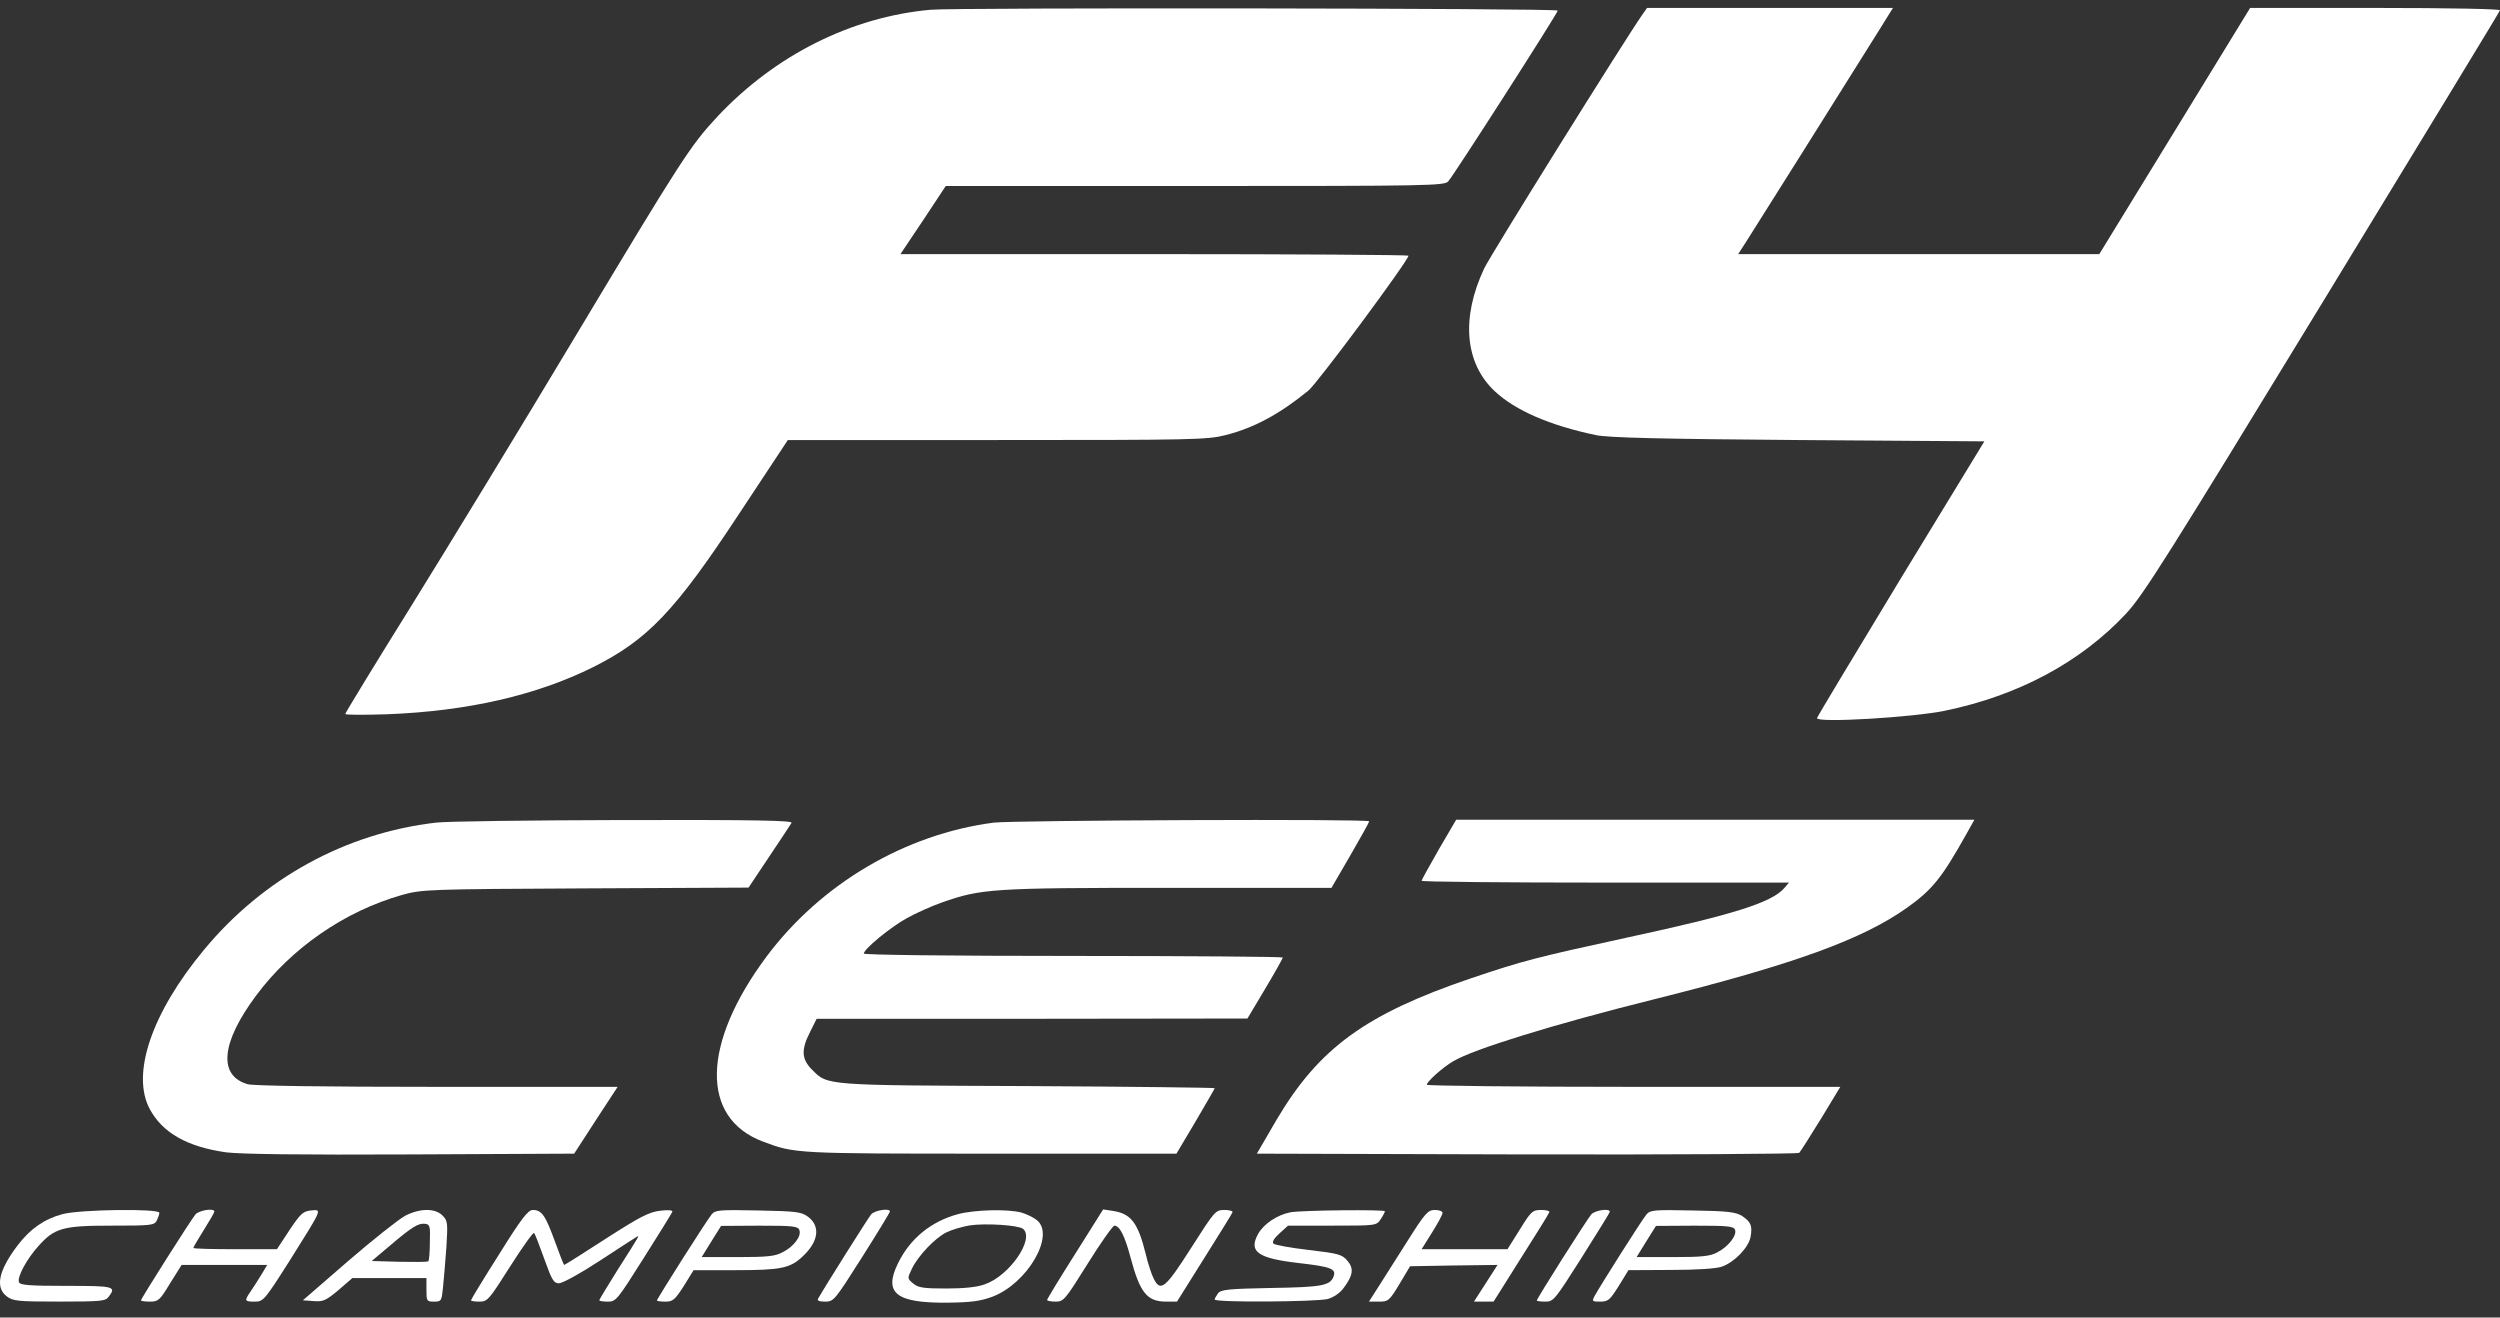 <svg xmlns="http://www.w3.org/2000/svg" width="74" height="39" viewBox="0 0 74 39" fill="none"><rect x="0" y="0" width="74" height="39" fill="#333333" stroke="none"/><g clip-path="url(#clip0_114_5508)"><path d="M27.545 0.289C25.196 0.499 22.933 1.638 21.227 3.46C20.437 4.312 20.189 4.692 17.096 9.847C15.476 12.552 13.259 16.188 12.181 17.924C11.104 19.653 10.22 21.102 10.22 21.133C10.22 21.164 10.786 21.164 11.484 21.141C13.84 21.048 15.871 20.583 17.545 19.753C19.173 18.939 19.979 18.095 21.886 15.195L23.32 13.025H29.506C35.374 13.025 35.73 13.017 36.281 12.878C37.133 12.661 37.885 12.25 38.73 11.56C39.009 11.328 41.691 7.708 41.691 7.568C41.691 7.545 38.304 7.522 34.172 7.522H26.653L27.328 6.514L27.994 5.506H35.374C42.303 5.506 42.761 5.498 42.869 5.367C43.063 5.142 46.109 0.39 46.109 0.313C46.109 0.243 28.304 0.22 27.545 0.289Z" fill="white"></path><path d="M48.605 0.445C48.117 1.142 44.11 7.56 43.931 7.948C43.242 9.413 43.358 10.754 44.249 11.584C44.854 12.149 45.869 12.591 47.233 12.878C47.575 12.956 49.171 12.994 53.218 13.025L58.737 13.064L56.256 17.134C54.9 19.374 53.783 21.226 53.783 21.257C53.783 21.405 56.613 21.234 57.558 21.04C59.744 20.591 61.589 19.599 62.93 18.165C63.442 17.614 64.124 16.529 68.744 8.956C71.62 4.235 73.992 0.344 73.999 0.305C74.015 0.266 72.519 0.235 70.317 0.235H66.604L64.372 3.879L62.139 7.522H51.45L51.714 7.111C51.939 6.762 54.497 2.693 55.636 0.871L56.031 0.235H48.753L48.605 0.445Z" fill="white"></path><path d="M12.902 24.35C10.236 24.66 7.794 25.994 6.042 28.11C4.484 29.985 3.872 31.799 4.438 32.838C4.818 33.536 5.546 33.947 6.693 34.109C7.112 34.163 8.879 34.187 12.15 34.171L16.995 34.148L17.638 33.156L18.282 32.171H12.949C9.538 32.171 7.523 32.14 7.337 32.094C6.453 31.846 6.538 30.869 7.577 29.474C8.623 28.063 10.205 26.97 11.902 26.49C12.492 26.327 12.639 26.319 17.336 26.296L22.157 26.273L22.762 25.366C23.095 24.869 23.398 24.412 23.429 24.358C23.475 24.288 22.46 24.265 18.46 24.273C15.701 24.28 13.197 24.311 12.902 24.35Z" fill="white"></path><path d="M29.413 24.35C26.793 24.691 24.305 26.156 22.692 28.311C20.77 30.892 20.724 33.094 22.584 33.791C23.529 34.148 23.553 34.148 29.328 34.148H34.823L35.389 33.195C35.699 32.667 35.955 32.226 35.955 32.21C35.955 32.195 33.467 32.164 30.436 32.148C24.398 32.125 24.506 32.133 24.041 31.668C23.723 31.35 23.708 31.078 23.979 30.544L24.173 30.156H30.552L36.924 30.148L37.451 29.265C37.738 28.784 37.971 28.366 37.971 28.342C37.971 28.319 35.18 28.296 31.769 28.296C28.111 28.296 25.568 28.265 25.568 28.226C25.568 28.094 26.359 27.443 26.839 27.18C27.103 27.032 27.568 26.823 27.878 26.714C29.041 26.304 29.366 26.28 34.591 26.28H39.412L39.97 25.319C40.28 24.784 40.529 24.335 40.529 24.311C40.529 24.234 29.994 24.28 29.413 24.35Z" fill="white"></path><path d="M42.59 25.141C42.311 25.629 42.079 26.048 42.079 26.071C42.079 26.102 44.528 26.125 47.52 26.125H52.954L52.807 26.296C52.427 26.722 51.28 27.079 48.195 27.745C45.451 28.342 45.094 28.435 43.551 28.954C40.42 30.017 39.04 31.024 37.785 33.148L37.203 34.148L45.195 34.171C49.598 34.179 53.225 34.156 53.256 34.125C53.287 34.094 53.582 33.636 53.9 33.117L54.473 32.171H48.357C44.986 32.171 42.234 32.14 42.234 32.109C42.234 32.016 42.699 31.598 43.017 31.412C43.614 31.055 45.993 30.319 48.977 29.575C53.101 28.544 55.132 27.807 56.458 26.862C57.194 26.334 57.473 25.994 58.194 24.707L58.442 24.265H43.102L42.59 25.141Z" fill="white"></path><path d="M1.849 35.938C1.306 36.086 0.895 36.373 0.523 36.861C-0.043 37.605 -0.143 38.101 0.19 38.365C0.384 38.512 0.5 38.527 1.756 38.527C3.011 38.527 3.12 38.512 3.213 38.388C3.453 38.078 3.384 38.062 1.965 38.062C0.864 38.062 0.593 38.039 0.562 37.954C0.5 37.799 0.795 37.264 1.136 36.884C1.616 36.349 1.856 36.279 3.298 36.279C4.461 36.279 4.562 36.272 4.639 36.132C4.678 36.047 4.717 35.946 4.717 35.9C4.717 35.768 2.368 35.799 1.849 35.938Z" fill="white"></path><path d="M5.786 35.946C5.655 36.101 4.174 38.435 4.174 38.489C4.174 38.512 4.29 38.528 4.438 38.528C4.686 38.528 4.732 38.489 5.035 37.985L5.376 37.442H7.91L7.732 37.737C7.639 37.892 7.492 38.117 7.414 38.233C7.228 38.504 7.236 38.528 7.538 38.528C7.794 38.528 7.825 38.497 8.592 37.287C9.554 35.753 9.538 35.799 9.205 35.83C8.972 35.853 8.895 35.923 8.569 36.411L8.197 36.977H6.965C6.283 36.977 5.724 36.962 5.724 36.939C5.724 36.915 5.864 36.675 6.035 36.404C6.205 36.132 6.345 35.892 6.345 35.861C6.345 35.753 5.895 35.822 5.786 35.946Z" fill="white"></path><path d="M11.995 35.985C11.809 36.086 11.05 36.683 10.306 37.326L8.965 38.489L9.282 38.512C9.569 38.535 9.647 38.496 10.019 38.186L10.43 37.83H12.623V38.179C12.623 38.512 12.631 38.528 12.848 38.528C13.065 38.528 13.073 38.504 13.112 38.117C13.135 37.9 13.181 37.357 13.212 36.931C13.259 36.194 13.251 36.132 13.096 35.977C12.879 35.76 12.437 35.76 11.995 35.985ZM12.724 36.768C12.724 37.062 12.701 37.318 12.678 37.334C12.662 37.357 12.274 37.357 11.825 37.349L11.003 37.326L11.553 36.861C12.212 36.303 12.383 36.202 12.585 36.225C12.724 36.241 12.739 36.295 12.724 36.768Z" fill="white"></path><path d="M14.77 37.132C14.313 37.853 13.941 38.465 13.941 38.489C13.941 38.512 14.057 38.528 14.197 38.528C14.429 38.528 14.476 38.473 15.104 37.481C15.468 36.907 15.786 36.466 15.809 36.497C15.84 36.528 15.972 36.876 16.111 37.264C16.336 37.892 16.39 37.985 16.546 37.985C16.646 37.985 17.173 37.698 17.716 37.342C18.259 36.985 18.755 36.667 18.817 36.628C18.948 36.551 18.979 36.489 18.266 37.613C17.98 38.07 17.739 38.465 17.739 38.489C17.739 38.512 17.855 38.528 17.995 38.528C18.235 38.528 18.274 38.473 19.057 37.233C19.506 36.528 19.886 35.907 19.902 35.869C19.917 35.822 19.786 35.807 19.538 35.838C19.212 35.877 18.941 36.016 17.941 36.659C17.274 37.093 16.716 37.442 16.701 37.442C16.685 37.442 16.561 37.124 16.422 36.737C16.142 35.969 16.034 35.815 15.77 35.815C15.631 35.815 15.437 36.062 14.77 37.132Z" fill="white"></path><path d="M21.065 35.946C20.933 36.101 19.445 38.442 19.445 38.496C19.445 38.512 19.561 38.528 19.7 38.528C19.917 38.528 19.979 38.473 20.243 38.062L20.53 37.597H21.762C23.111 37.597 23.39 37.543 23.762 37.187C24.235 36.745 24.289 36.295 23.917 36.016C23.716 35.869 23.576 35.853 22.444 35.83C21.297 35.807 21.173 35.815 21.065 35.946ZM23.661 36.411C23.731 36.59 23.491 36.907 23.157 37.07C22.948 37.187 22.692 37.21 21.832 37.21H20.77L21.057 36.745L21.344 36.287L22.475 36.28C23.475 36.28 23.623 36.295 23.661 36.411Z" fill="white"></path><path d="M25.785 35.946C25.692 36.063 24.429 38.062 24.219 38.435C24.181 38.497 24.235 38.528 24.429 38.528C24.677 38.528 24.708 38.489 25.514 37.218C25.971 36.497 26.343 35.884 26.343 35.861C26.343 35.753 25.894 35.822 25.785 35.946Z" fill="white"></path><path d="M28.359 35.938C27.552 36.156 26.932 36.667 26.576 37.404C26.149 38.279 26.529 38.574 28.049 38.559C28.762 38.551 29.025 38.512 29.382 38.38C30.413 37.985 31.242 36.559 30.692 36.117C30.599 36.039 30.39 35.938 30.235 35.892C29.824 35.783 28.863 35.807 28.359 35.938ZM30.281 36.373C30.638 36.667 29.878 37.768 29.149 38.016C28.924 38.101 28.521 38.14 28.002 38.14C27.343 38.14 27.18 38.117 27.033 37.993C26.855 37.845 26.855 37.838 26.987 37.566C27.165 37.179 27.692 36.628 28.025 36.473C28.18 36.396 28.483 36.311 28.7 36.272C29.173 36.202 30.142 36.264 30.281 36.373Z" fill="white"></path><path d="M31.824 37.117C31.366 37.838 30.994 38.45 30.994 38.481C30.994 38.504 31.11 38.528 31.25 38.528C31.483 38.528 31.529 38.473 32.196 37.404C32.583 36.783 32.94 36.28 32.986 36.28C33.141 36.28 33.296 36.582 33.467 37.233C33.746 38.272 33.955 38.528 34.521 38.528H34.839L35.645 37.241C36.095 36.528 36.474 35.915 36.482 35.884C36.498 35.846 36.389 35.815 36.242 35.815C35.978 35.815 35.955 35.846 35.258 36.938C34.498 38.132 34.35 38.256 34.149 37.846C34.087 37.729 33.978 37.396 33.909 37.101C33.684 36.202 33.482 35.931 32.963 35.846L32.653 35.799L31.824 37.117Z" fill="white"></path><path d="M38.195 35.884C37.8 35.962 37.397 36.233 37.234 36.535C36.955 37.055 37.234 37.248 38.459 37.388C39.397 37.496 39.559 37.559 39.474 37.783C39.373 38.055 39.126 38.101 37.622 38.124C36.374 38.148 36.141 38.171 36.056 38.279C36.002 38.357 35.955 38.434 35.955 38.465C35.955 38.558 38.978 38.535 39.304 38.45C39.482 38.396 39.668 38.272 39.777 38.117C40.056 37.745 40.079 37.543 39.877 37.31C39.722 37.132 39.614 37.101 38.746 37C38.211 36.938 37.746 36.853 37.699 36.814C37.645 36.76 37.707 36.659 37.877 36.504L38.126 36.279H39.435C40.738 36.279 40.745 36.279 40.87 36.086C40.939 35.985 40.993 35.876 40.993 35.853C40.993 35.799 38.521 35.822 38.195 35.884Z" fill="white"></path><path d="M41.645 36.76C41.311 37.287 40.924 37.9 40.784 38.117L40.521 38.528H40.815C41.094 38.528 41.125 38.504 41.428 38L41.738 37.481L43.032 37.458L44.327 37.442L43.978 37.985L43.629 38.528H44.21L45.024 37.233C45.474 36.528 45.854 35.915 45.861 35.877C45.877 35.846 45.768 35.815 45.621 35.815C45.365 35.815 45.319 35.853 44.986 36.396L44.621 36.977H42.079L42.389 36.481C42.559 36.21 42.699 35.954 42.699 35.9C42.699 35.853 42.598 35.815 42.474 35.815C42.265 35.815 42.187 35.9 41.645 36.76Z" fill="white"></path><path d="M47.102 35.946C46.97 36.101 45.489 38.435 45.489 38.497C45.489 38.512 45.606 38.528 45.745 38.528C45.986 38.528 46.024 38.473 46.807 37.241C47.257 36.528 47.636 35.915 47.644 35.884C47.699 35.753 47.218 35.815 47.102 35.946Z" fill="white"></path><path d="M48.737 35.946C48.613 36.086 47.373 38.047 47.203 38.357C47.117 38.52 47.125 38.528 47.365 38.528C47.605 38.528 47.652 38.481 47.916 38.062L48.202 37.597L49.466 37.59C50.233 37.59 50.822 37.551 50.977 37.489C51.342 37.357 51.753 36.931 51.815 36.621C51.877 36.287 51.83 36.171 51.566 35.993C51.38 35.877 51.148 35.846 50.102 35.83C48.97 35.807 48.846 35.815 48.737 35.946ZM51.357 36.404C51.419 36.566 51.156 36.907 50.83 37.07C50.621 37.187 50.365 37.21 49.505 37.21H48.443L48.73 36.745L49.016 36.287L50.163 36.28C51.14 36.28 51.319 36.295 51.357 36.404Z" fill="white"></path></g><defs><clipPath id="clip0_114_5508"><rect width="74" height="38.324" fill="white" transform="translate(0 0.235)"></rect></clipPath></defs></svg>
